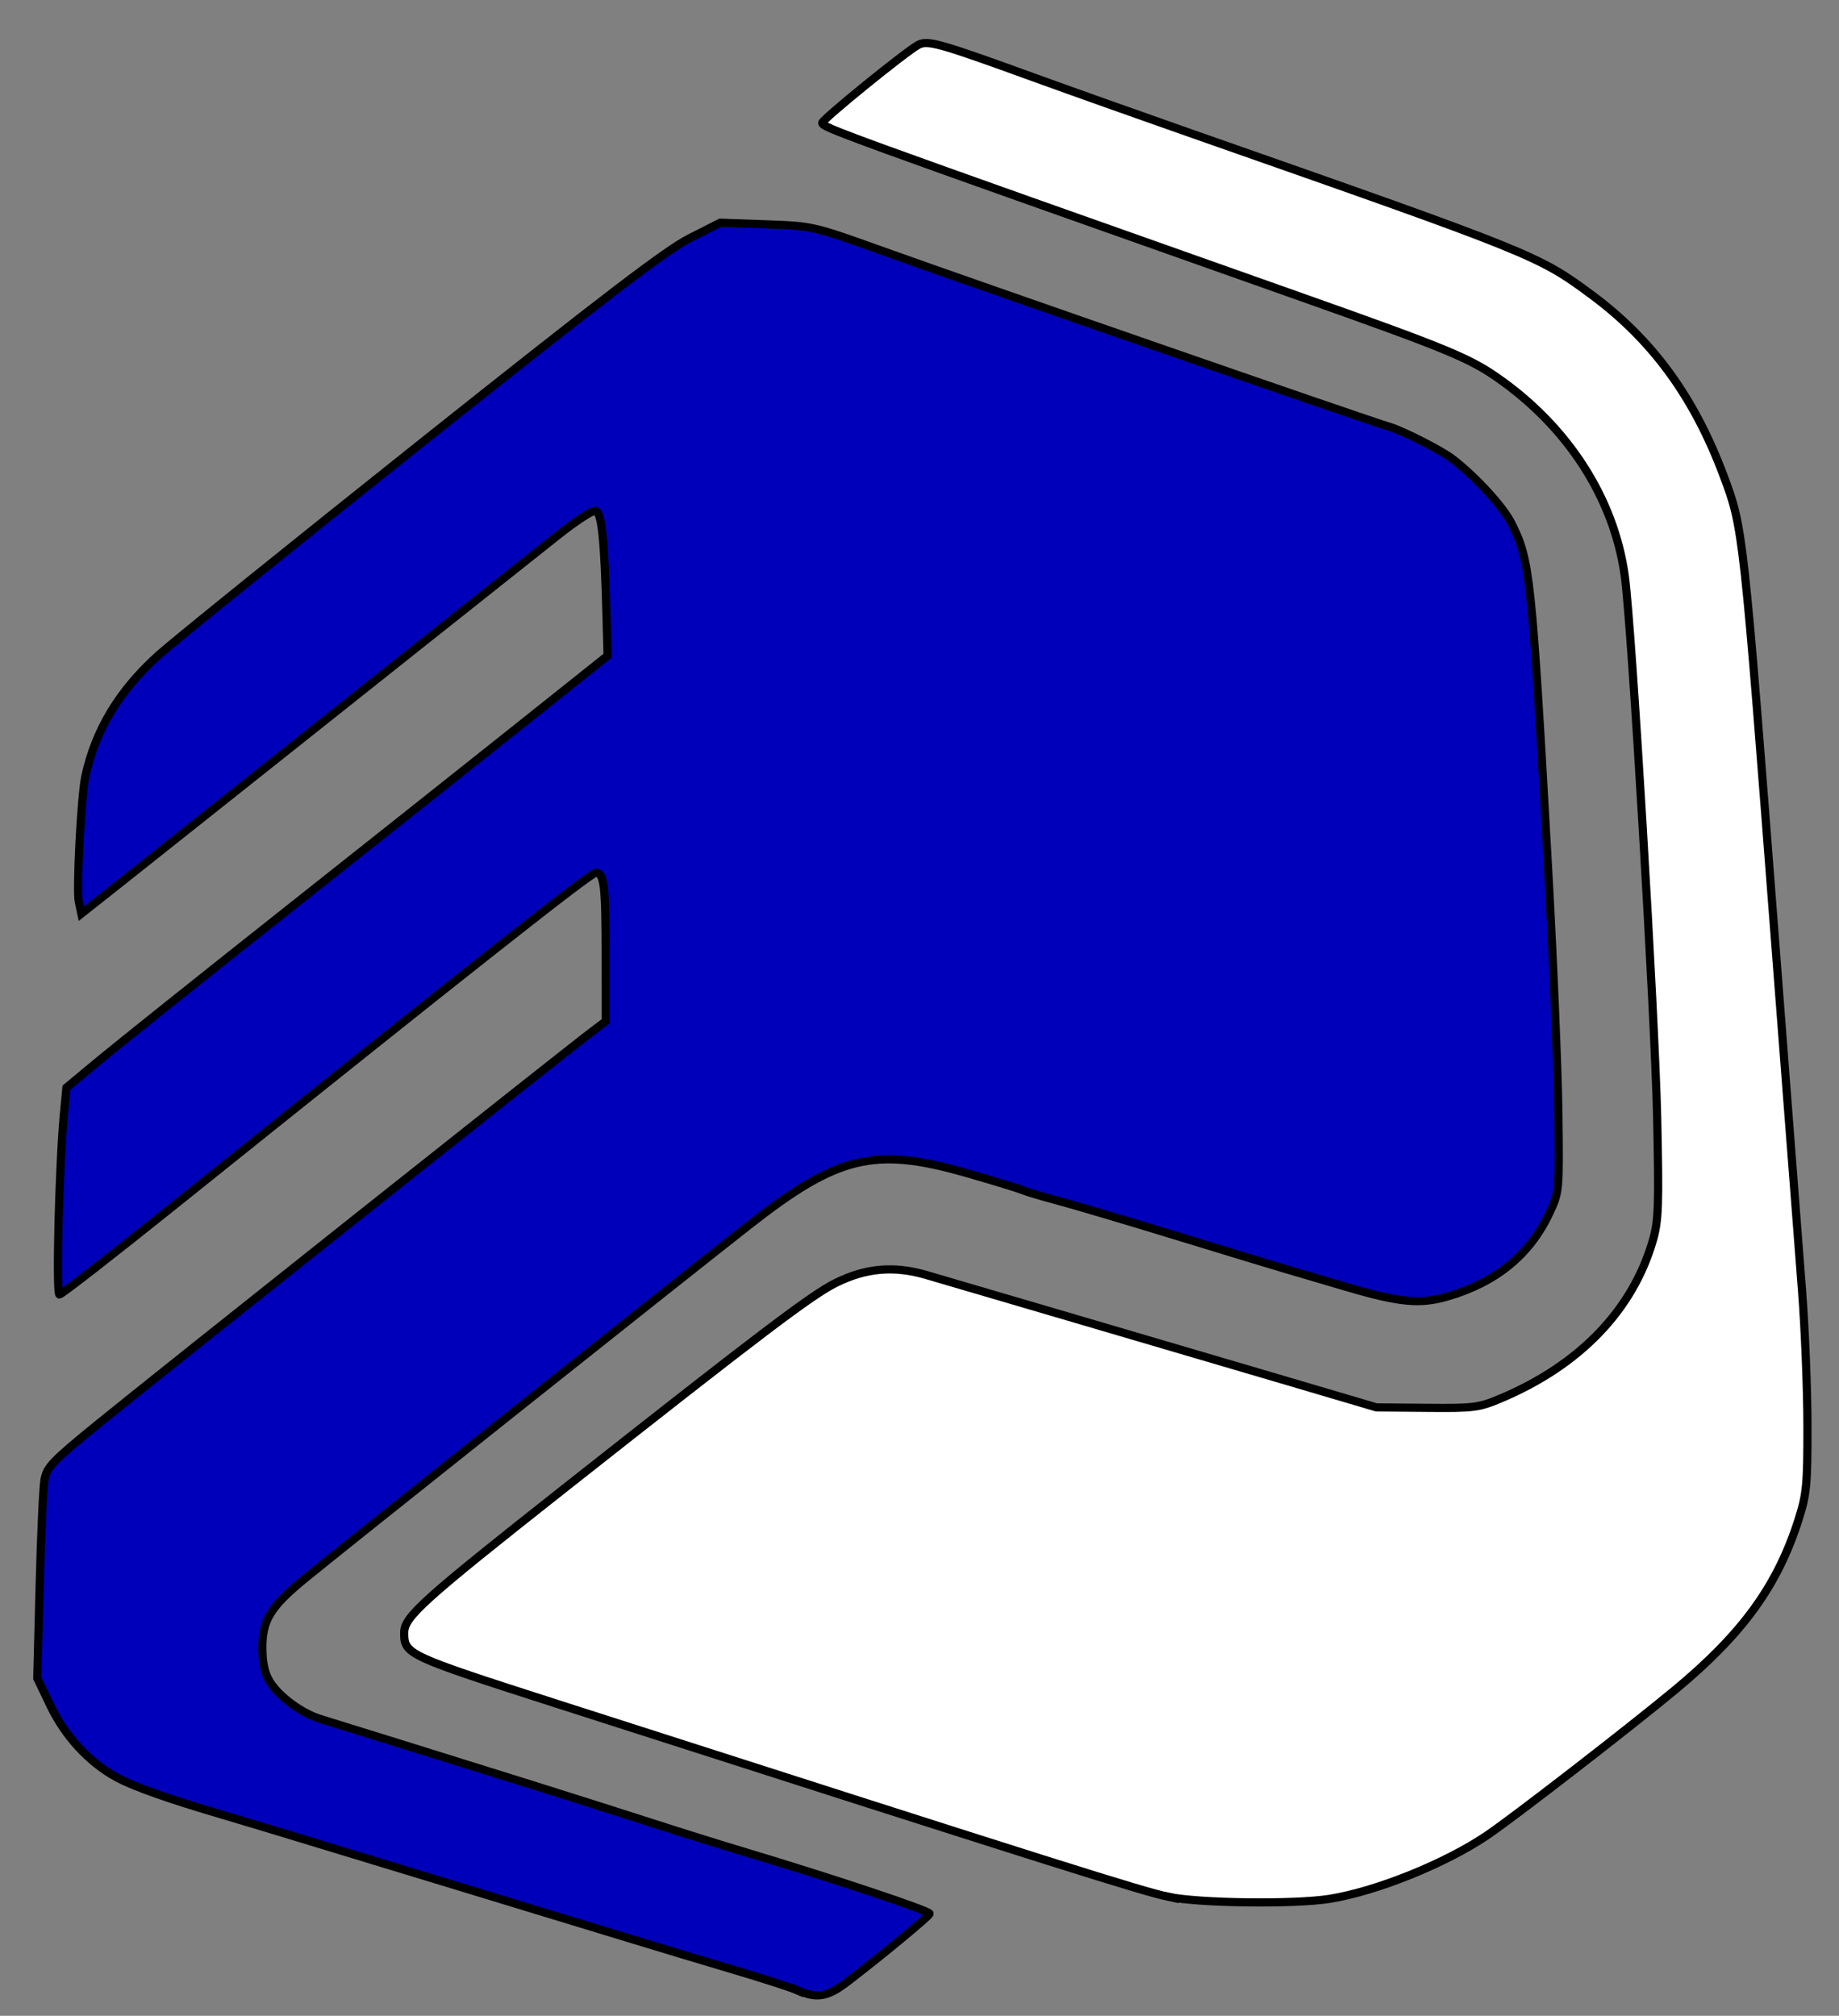 <?xml version="1.0" encoding="UTF-8" standalone="no"?>
<svg
   xmlns:dc="http://purl.org/dc/elements/1.1/"
   xmlns:cc="http://creativecommons.org/ns#"
   xmlns:rdf="http://www.w3.org/1999/02/22-rdf-syntax-ns#"
   xmlns:svg="http://www.w3.org/2000/svg"
   xmlns="http://www.w3.org/2000/svg"
   xmlns:sodipodi="http://sodipodi.sourceforge.net/DTD/sodipodi-0.dtd"
   xmlns:inkscape="http://www.inkscape.org/namespaces/inkscape"
   width="135"
   height="148"
   viewBox="0 0 135 148"
   version="1.1"
   id="svg14"
   sodipodi:docname="LOGO_OSCURO.svg"
   inkscape:version="0.92.3 (2405546, 2018-03-11)">
  <rect x="0" y="0" width="135" height="148" fill="#808080" stroke="none"/>
  <defs
     id="defs18" />
  <sodipodi:namedview
     pagecolor="#ffffff"
     bordercolor="#666666"
     borderopacity="1"
     objecttolerance="10"
     gridtolerance="10"
     guidetolerance="10"
     inkscape:pageopacity="0"
     inkscape:pageshadow="2"
     inkscape:window-width="1920"
     inkscape:window-height="1009"
     id="namedview16"
     showgrid="false"
     inkscape:zoom="9.3693174"
     inkscape:cx="42.640134"
     inkscape:cy="21.468533"
     inkscape:window-x="-8"
     inkscape:window-y="-8"
     inkscape:window-maximized="1"
     inkscape:current-layer="svg14"
     inkscape:pagecheckerboard="true" />
  <!-- Forma principal del logo -->
  <!-- Líneas horizontales -->
  <!-- Parte gris del logo -->
  <!-- Texto MAUS -->
  <path
     style="fill:#ffffff;stroke:#000000;stroke-width:0.6;stroke-miterlimit:4;stroke-dasharray:none;fill-opacity:1"
     d="m 85.78,139.265 c -2.022,-0.434 -7.695,-2.225 -44.923,-14.18 -10.976,-3.525 -11.185,-3.622 -11.185,-5.203 0,-1.177 1.316,-2.364 11.74,-10.59 14.488,-11.433 18.172,-14.223 19.945,-15.102 2.216,-1.099 4.283,-1.277 6.673,-0.572 0.98,0.289 5.665,1.664 10.411,3.056 4.747,1.392 11.774,3.459 15.617,4.594 l 6.987,2.063 3.699,0.033 c 3.427,0.033 3.825,-0.014 5.419,-0.689 5.803,-2.445 9.693,-6.486 11.172,-11.604 0.418,-1.448 0.456,-2.527 0.316,-9.042 -0.159,-7.381 -1.875,-36.092 -2.375,-39.728 -0.785,-5.716 -4.187,-10.996 -9.417,-14.616 -2.055,-1.422 -3.918,-2.186 -14.267,-5.848 C 61.462,9.761 60.359,9.36 60.359,9.021 c 0,-0.253 6.128,-5.23 7.041,-5.719 0.699,-0.374 1.54,-0.138 8.458,2.375 2.551,0.927 7.844,2.809 11.762,4.182 24.949,8.746 25.317,8.894 29.219,11.786 4.465,3.309 7.523,7.499 9.684,13.271 1.451,3.875 1.45,3.863 3.842,34.921 0.842,10.925 1.706,22.145 1.922,24.933 0.215,2.788 0.394,7.24 0.397,9.894 0.005,4.336 -0.06,5.034 -0.648,6.884 -1.547,4.873 -4.1,8.398 -9.073,12.526 -3.372,2.799 -11.85,9.358 -13.803,10.68 -3.06,2.07 -8.084,4.098 -11.541,4.657 -2.562,0.415 -9.632,0.327 -11.84,-0.147 z"
     id="path34"
     inkscape:connector-curvature="0"
     sodipodi:nodetypes="ccssccccccccccccscccccscccccscc" />
  <path
     style="fill:#0000ba;fill-opacity:1;stroke:#000000;stroke-width:0.6;stroke-miterlimit:4;stroke-dasharray:none"
     d="m 58.521,146.125 c -0.483,-0.212 -2.517,-0.869 -4.521,-1.462 -2.003,-0.592 -5.923,-1.775 -8.711,-2.627 -2.788,-0.853 -7.658,-2.336 -10.822,-3.296 -3.165,-0.96 -8.035,-2.442 -10.822,-3.293 -2.788,-0.851 -6.055,-1.837 -7.261,-2.191 -4.042,-1.187 -6.561,-2.078 -7.84,-2.774 -1.997,-1.087 -3.771,-3.012 -4.845,-5.256 l -0.962,-2.012 0.173,-6.756 c 0.095,-3.716 0.255,-7.228 0.356,-7.805 0.164,-0.943 0.562,-1.358 3.942,-4.11 C 11.565,100.997 41.207,77.445 43.44,75.756 l 1.027,-0.777 -0.004,-4.831 c -0.004,-5.188 -0.11,-6.064 -0.736,-6.064 -0.369,0 -9.375,7.106 -30.895,24.373 -4.515,3.623 -8.325,6.587 -8.467,6.587 -0.263,0 -0.026,-9.523 0.33,-13.28 l 0.181,-1.909 2.488,-2.064 c 1.368,-1.135 7.47,-6.009 13.559,-10.831 6.089,-4.822 13.909,-11.029 17.376,-13.793 l 6.305,-5.025 -0.075,-2.783 c -0.161,-5.991 -0.365,-7.852 -0.859,-7.852 -0.252,0 -1.439,0.779 -2.639,1.731 -6.459,5.125 -13.729,10.901 -20.812,16.536 -4.37,3.476 -9.363,7.442 -11.096,8.814 l -3.151,2.494 -0.187,-0.883 c -0.186,-0.879 0.173,-7.765 0.478,-9.181 0.737,-3.422 2.481,-6.313 5.389,-8.932 1.095,-0.986 9.809,-8.019 19.365,-15.627 13.423,-10.687 17.884,-14.092 19.617,-14.971 l 2.242,-1.137 3.398,0.12 c 3.371,0.12 3.438,0.135 8.467,1.941 7.107,2.552 35.728,12.48 37.262,12.926 0.983,0.286 3.827,1.738 4.646,2.373 1.706,1.322 3.68,3.474 4.288,4.674 1.386,2.734 1.494,3.75 2.71,25.423 0.376,6.706 0.715,14.781 0.753,17.946 0.069,5.735 0.067,5.759 -0.665,7.32 -1.431,3.052 -3.905,5.076 -7.476,6.114 -2.028,0.59 -3.515,0.448 -7.427,-0.705 -1.646,-0.485 -3.733,-1.1 -4.637,-1.367 -0.904,-0.267 -4.541,-1.372 -8.083,-2.457 -3.541,-1.085 -7.363,-2.217 -8.494,-2.517 -1.13,-0.299 -2.301,-0.65 -2.603,-0.779 -0.301,-0.129 -2.151,-0.693 -4.11,-1.254 -6.703,-1.916 -9.408,-1.267 -15.891,3.814 -5.403,4.235 -30.092,23.887 -32.669,26.004 -2.481,2.039 -3.086,3.023 -3.085,5.02 6.2e-4,1.135 0.164,1.897 0.539,2.511 0.669,1.097 2.339,2.328 3.74,2.756 1.506,0.461 9.768,3.035 15.584,4.856 2.712,0.849 6.596,2.083 8.63,2.741 2.034,0.659 4.993,1.585 6.576,2.059 6.709,2.01 13.997,4.439 13.92,4.639 -0.087,0.224 -3.75,3.248 -6.082,5.021 -1.442,1.096 -2.208,1.22 -3.647,0.59 z"
     id="path34-1"
     inkscape:connector-curvature="0"
     sodipodi:nodetypes="cccsccscccccsccscsccccsccsccccccccccccccccccccccccccccccccccccc" />
</svg>
